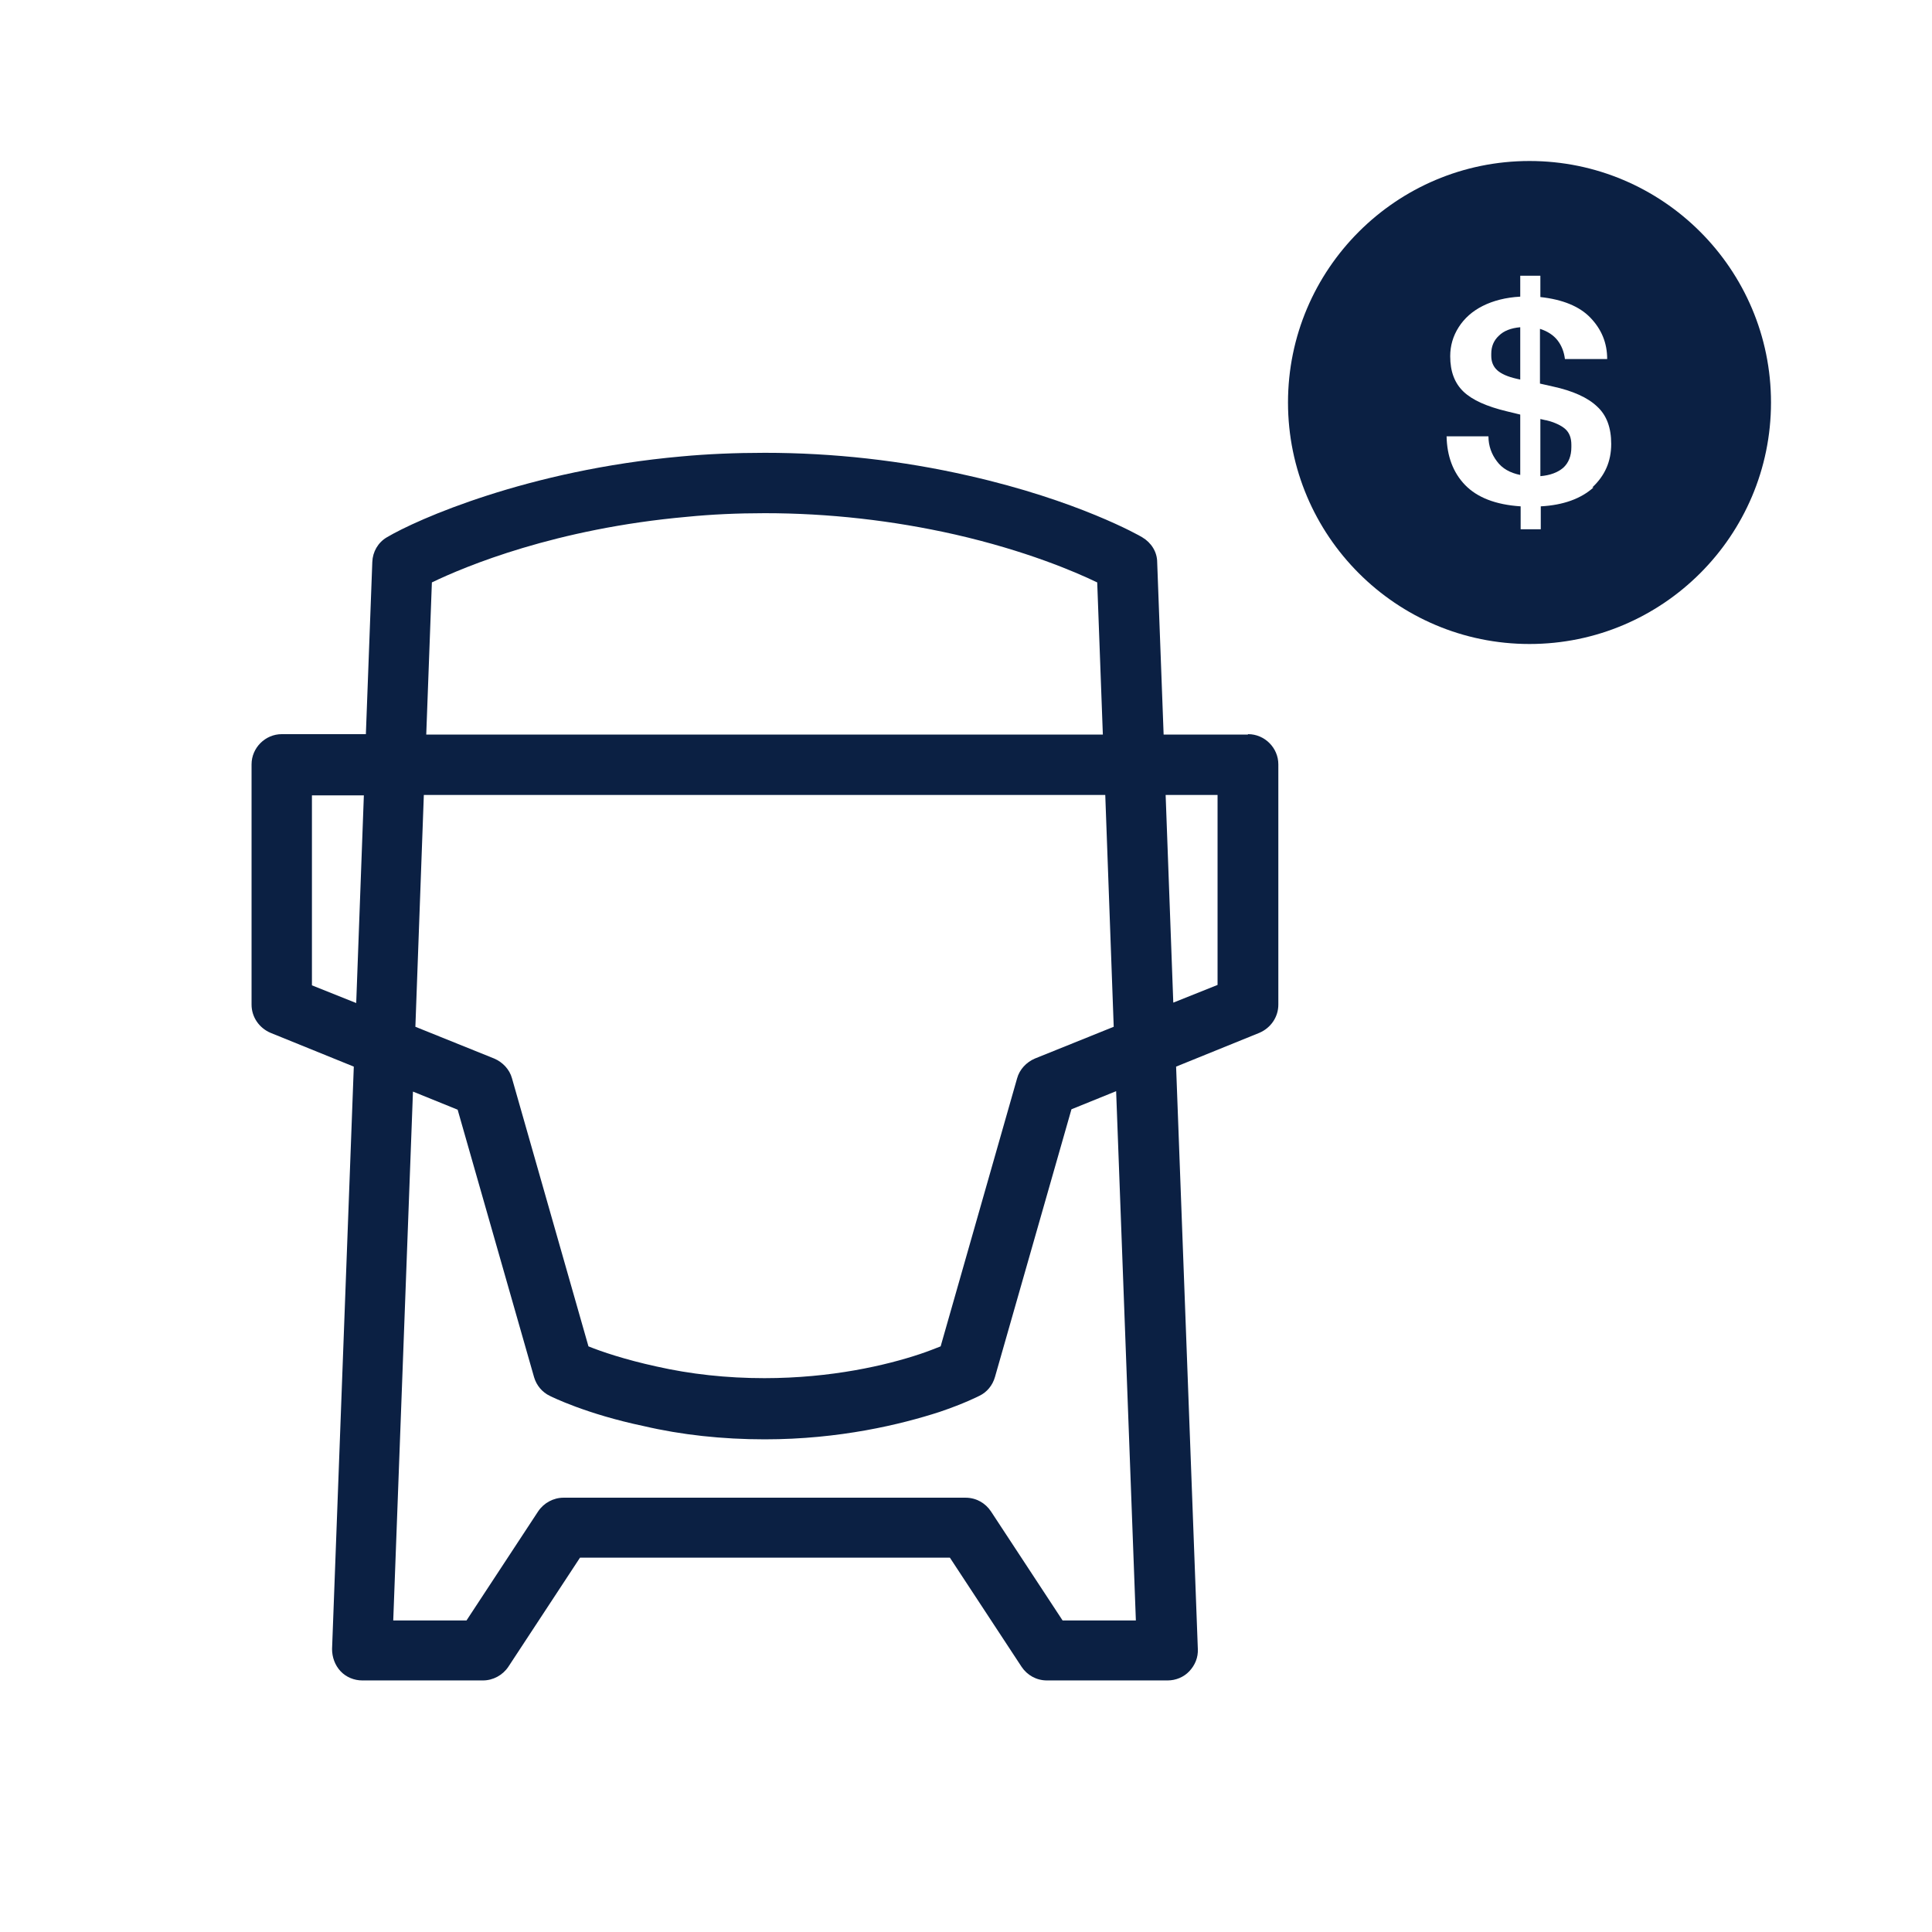<?xml version="1.0" encoding="UTF-8"?><svg id="a" xmlns="http://www.w3.org/2000/svg" viewBox="0 0 48 48"><defs><style>.b{fill:#0b2043;}</style></defs><path class="b" d="M31,18.25h-2.09l-.16-4.28c0-.26-.15-.49-.37-.62-.06-.04-1.61-.92-4.31-1.53-1.66-.38-3.37-.57-5.07-.57-.73,0-1.43,.03-2.07,.09-3.82,.34-6.58,1.57-7.32,2.01-.22,.13-.35,.36-.36,.61l-.16,4.28h-2.09c-.41,0-.75,.34-.75,.75v5.97c0,.31,.19,.58,.47,.7l2.07,.84-.54,14.47c0,.2,.07,.4,.21,.55,.14,.15,.34,.23,.54,.23h3c.25,0,.49-.13,.63-.34l1.78-2.71h9.19l1.78,2.71c.14,.21,.37,.34,.63,.34h3c.2,0,.4-.08,.54-.23,.14-.15,.22-.34,.21-.55l-.54-14.47,2.07-.84c.28-.12,.47-.39,.47-.7v-5.97c0-.41-.34-.75-.75-.75Zm-20.27-3.78c.83-.4,3.08-1.34,6.34-1.63,.6-.06,1.25-.09,1.93-.09,1.59,0,3.18,.18,4.73,.53,1.75,.4,2.97,.92,3.53,1.19l.14,3.78H10.59l.14-3.78Zm16.73,5.28l.21,5.76-1.96,.79c-.21,.09-.38,.27-.44,.49l-1.9,6.66c-.13,.05-.3,.12-.51,.19-.84,.28-2.2,.6-3.87,.6-.94,0-1.84-.1-2.68-.29-.78-.17-1.37-.37-1.69-.5l-1.9-6.66c-.06-.22-.23-.4-.44-.49l-1.96-.79,.21-5.76H27.46ZM7.75,24.47v-4.71h1.29l-.19,5.16-1.1-.44Zm20.47,15.79h-1.82l-1.78-2.71c-.14-.21-.37-.34-.63-.34H14c-.25,0-.49,.13-.63,.34l-1.78,2.71h-1.82l.49-13.14,1.11,.45,1.9,6.65c.06,.2,.2,.37,.39,.46,.04,.02,.9,.45,2.33,.75,.94,.22,1.96,.33,3.01,.33,1.86,0,3.38-.37,4.34-.68,.62-.21,.97-.39,.99-.4,.19-.09,.33-.26,.39-.47l1.9-6.65,1.11-.45,.49,13.14Zm2.03-15.79l-1.1,.44-.19-5.16h1.29v4.71Z"/><path class="b" d="M38.4,10.44l-.13-.03v1.42c.24-.02,.43-.09,.57-.21,.13-.12,.2-.29,.2-.51v-.06c0-.17-.05-.3-.15-.39s-.27-.17-.48-.22Z"/><path class="b" d="M37.05,8.78v.06c0,.15,.05,.27,.15,.36,.1,.09,.26,.16,.48,.21l.09,.02v-1.3c-.23,.02-.41,.09-.53,.21-.13,.12-.19,.27-.19,.45Z"/><path class="b" d="M38,4c-3.31,0-6,2.69-6,6s2.69,6,6,6,6-2.69,6-6-2.69-6-6-6Zm1.59,8.11c-.31,.28-.75,.44-1.31,.47v.57h-.5v-.57c-.62-.04-1.08-.22-1.38-.53s-.45-.72-.46-1.21h1.04c0,.24,.08,.45,.21,.62,.13,.18,.33,.29,.58,.34v-1.5l-.33-.08c-.5-.12-.86-.28-1.08-.49-.22-.21-.33-.5-.33-.88,0-.26,.07-.5,.21-.72,.14-.22,.34-.4,.6-.53,.26-.13,.57-.21,.93-.23v-.52h.5v.53c.55,.06,.97,.23,1.24,.51,.28,.29,.42,.63,.42,1.03h-1.05c-.02-.17-.08-.33-.18-.46s-.25-.23-.44-.29v1.36l.31,.07c.51,.11,.88,.28,1.11,.5,.24,.22,.35,.53,.35,.93,0,.44-.16,.79-.47,1.08Z"/></svg>